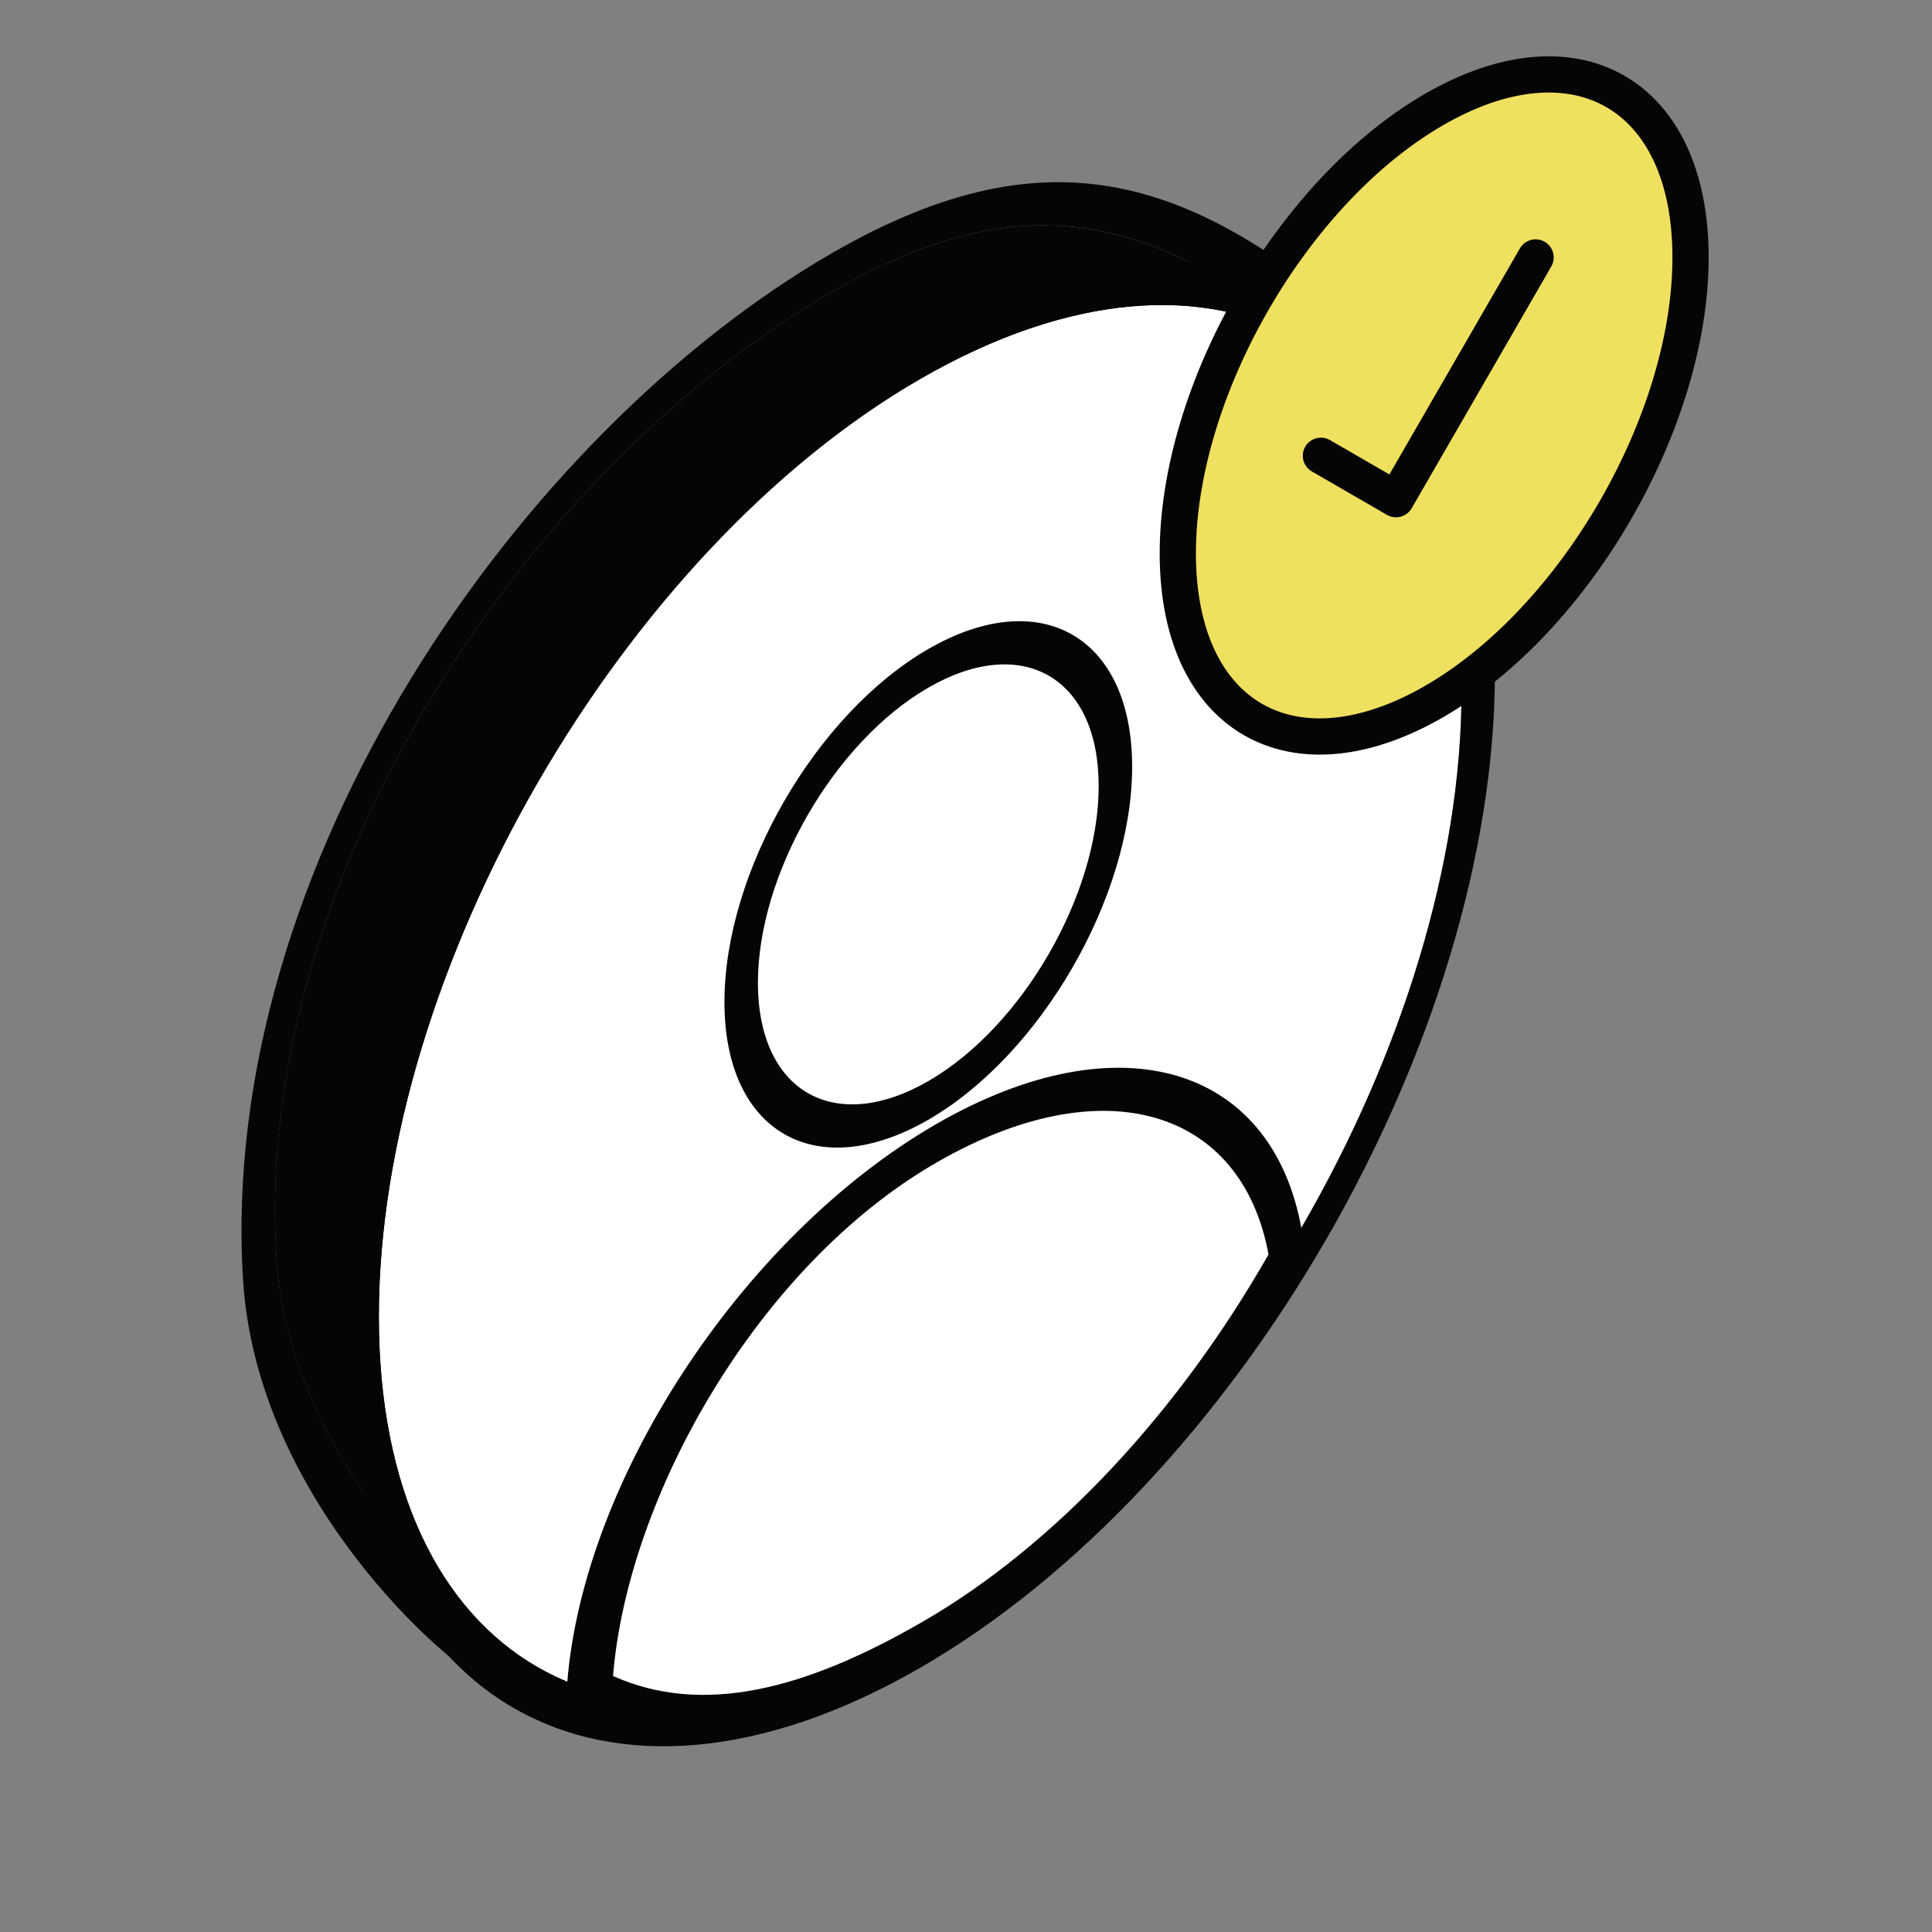 <svg width="40" height="40" viewBox="0 0 40 40" fill="none" xmlns="http://www.w3.org/2000/svg">
<rect x="0" y="0" width="40" height="40" fill="#808080" stroke="none"/>
<g clip-path="url(#clip0_9744_46563)">
<mask id="mask0_9744_46563" style="mask-type:luminance" maskUnits="userSpaceOnUse" x="0" y="0" width="40" height="40">
<path d="M40 0H0V40H40V0Z" fill="white"/>
</mask>
<g mask="url(#mask0_9744_46563)">
<path d="M29.072 12.946C29.072 20.072 24.069 28.738 17.897 32.301C15.287 33.809 12.764 34.769 10.723 34.042C10.223 34.042 6.003 30.542 5.722 26.042C5.223 18.042 11.051 9.605 17.222 6.042C21.499 3.573 24.373 4.542 28.222 8.042C28.872 9.042 29.072 10.757 29.072 12.946Z" fill="#050505"/>
<path fill-rule="evenodd" clip-rule="evenodd" d="M28.831 7.307C28.814 7.28 28.793 7.255 28.77 7.235C24.894 3.711 21.841 2.576 17.223 5.242C10.756 8.975 4.497 17.939 5.032 26.496C5.185 28.946 6.39 31.04 7.556 32.495C8.147 33.232 8.746 33.826 9.232 34.239C9.475 34.444 9.695 34.608 9.874 34.723C9.964 34.78 10.049 34.828 10.126 34.864C10.172 34.885 10.243 34.915 10.327 34.928C12.542 35.694 15.24 34.635 17.898 33.101C24.452 29.316 29.766 20.113 29.766 12.545C29.766 10.33 29.569 8.442 28.831 7.307ZM10.723 34.041C10.223 34.041 6.004 30.541 5.723 26.041C5.223 18.041 11.051 9.605 17.223 6.042C21.5 3.572 24.373 4.541 28.223 8.041C28.873 9.041 29.073 10.757 29.073 12.945C29.073 20.072 24.07 28.737 17.898 32.301C15.287 33.808 12.765 34.769 10.723 34.041Z" fill="#050505"/>
<path d="M19.052 33.729C12.862 37.303 7.844 34.406 7.844 27.259C7.844 20.111 12.862 11.42 19.052 7.846C25.242 4.272 30.26 7.169 30.26 14.317C30.26 21.464 25.242 30.156 19.052 33.729Z" fill="white"/>
<path fill-rule="evenodd" clip-rule="evenodd" d="M7.15 27.659C7.15 35.248 12.478 38.324 19.051 34.53C25.623 30.735 30.951 21.506 30.951 13.917C30.951 6.328 25.623 3.251 19.051 7.046C12.478 10.841 7.15 20.07 7.15 27.659ZM7.843 27.259C7.843 34.406 12.861 37.303 19.051 33.73C25.241 30.156 30.259 21.465 30.259 14.317C30.259 7.169 25.241 4.272 19.051 7.846C12.861 11.42 7.843 20.111 7.843 27.259Z" fill="#050505"/>
<path d="M19.097 33.98C16.497 35.484 13.991 35.806 12.076 34.881C12.303 30.851 15.487 25.922 19.384 23.672C23.086 21.535 26.141 22.557 26.635 25.89C25.665 27.632 24.496 29.249 23.2 30.64C21.904 32.031 20.508 33.167 19.097 33.98Z" fill="white"/>
<path fill-rule="evenodd" clip-rule="evenodd" d="M26.977 25.63C26.451 22.088 23.225 21.055 19.383 23.273C15.342 25.606 11.971 30.764 11.729 35.054C11.722 35.179 11.763 35.273 11.841 35.311C13.82 36.266 16.41 35.934 19.096 34.38C20.554 33.54 21.997 32.366 23.336 30.928C24.675 29.491 25.883 27.821 26.886 26.02C26.96 25.887 26.993 25.743 26.977 25.63ZM26.263 25.973C25.349 27.576 24.262 29.063 23.063 30.351C21.81 31.696 20.46 32.794 19.097 33.579C16.64 35.001 14.527 35.521 12.692 34.7C12.996 30.965 15.697 26.201 19.383 24.073C22.878 22.055 25.719 22.989 26.263 25.973Z" fill="#050505"/>
<path d="M19.22 22.783C17.081 24.019 15.347 23.017 15.347 20.547C15.347 18.077 17.081 15.073 19.22 13.838C21.36 12.602 23.094 13.604 23.094 16.074C23.094 18.544 21.36 21.548 19.22 22.783Z" fill="white"/>
<path fill-rule="evenodd" clip-rule="evenodd" d="M19.22 14.237C21.168 13.113 22.747 14.024 22.747 16.274C22.747 18.523 21.168 21.259 19.22 22.383C17.271 23.508 15.692 22.596 15.692 20.347C15.692 18.097 17.271 15.362 19.22 14.237ZM23.44 15.874C23.44 13.183 21.55 12.092 19.22 13.437C16.889 14.783 14.999 18.055 14.999 20.747C14.999 23.438 16.889 24.529 19.22 23.183C21.55 21.838 23.44 18.565 23.44 15.874Z" fill="#050505"/>
<path d="M29.693 14.524C32.624 12.831 35.001 8.715 35.001 5.33C35.001 1.945 32.624 0.573 29.693 2.266C26.761 3.958 24.385 8.074 24.385 11.459C24.385 14.844 26.761 16.216 29.693 14.524Z" fill="#F0E060" stroke="#050505" stroke-width="0.75"/>
<path d="M27.348 9.436L28.903 10.335L31.793 5.33" stroke="#050505" stroke-width="0.75" stroke-linecap="round" stroke-linejoin="round"/>
</g>
</g>
<defs>
<clipPath id="clip0_9744_46563">
<rect width="40" height="40" fill="white"/>
</clipPath>
</defs>
</svg>

